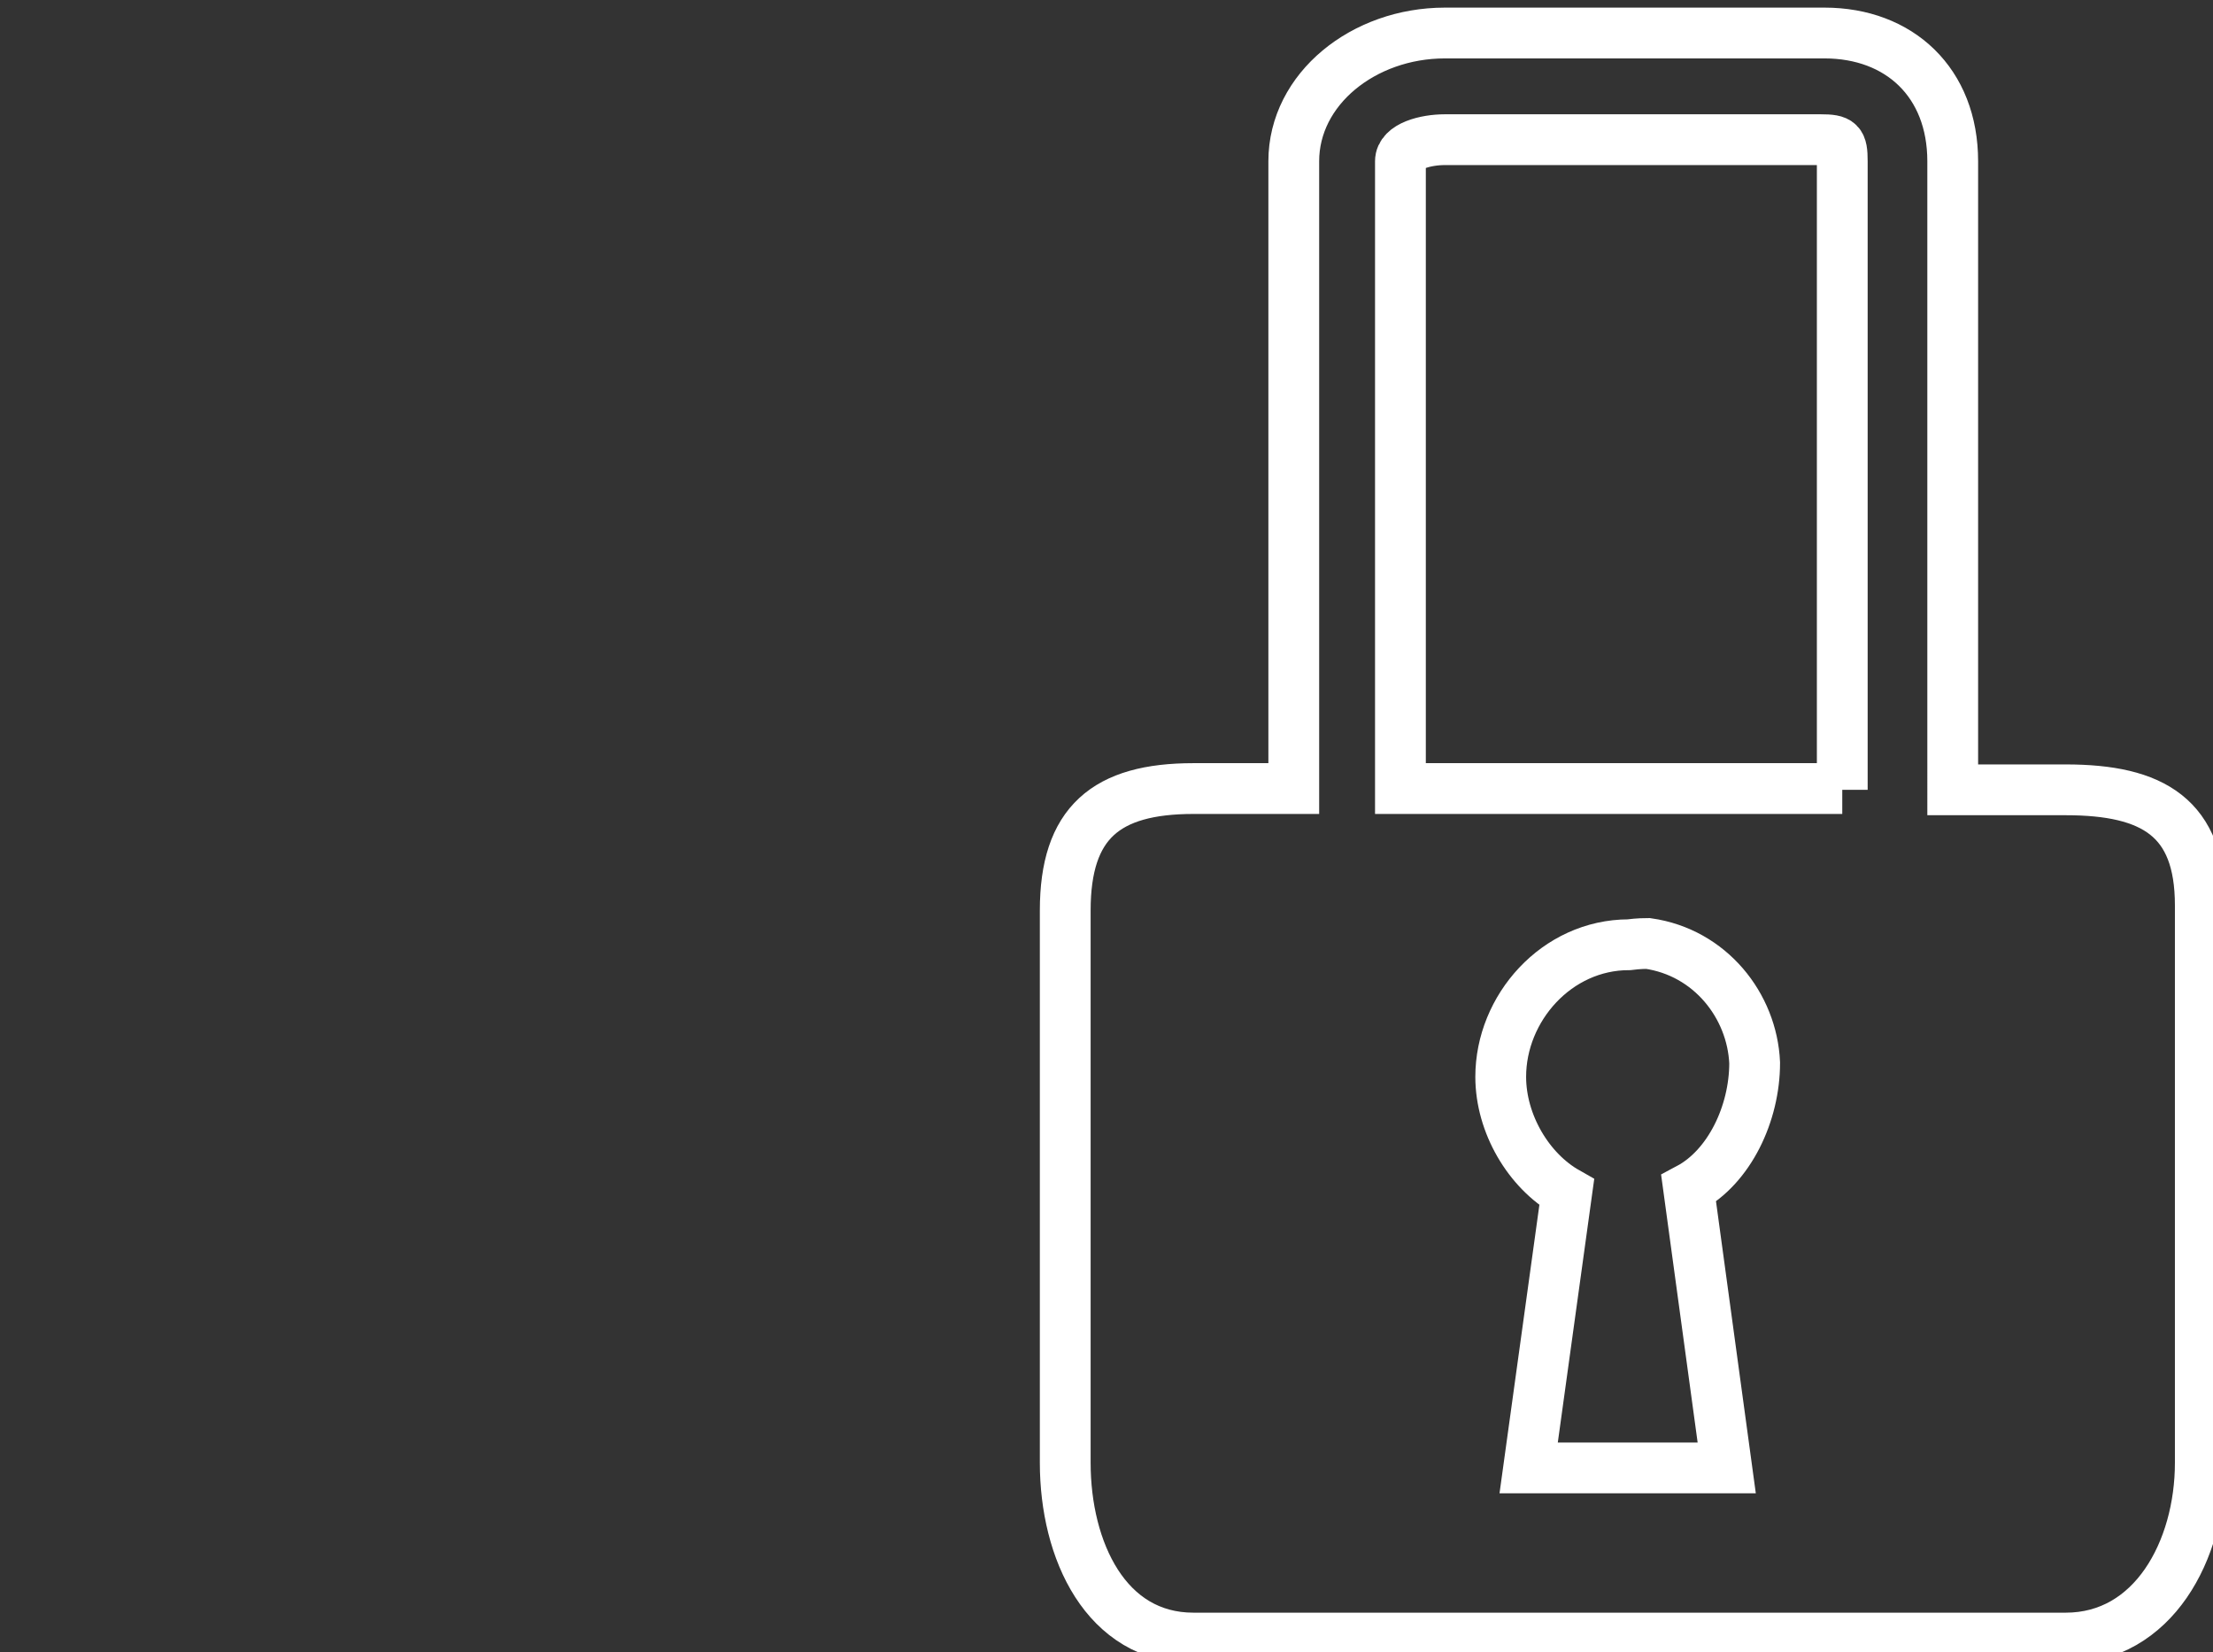 <?xml version="1.0" encoding="utf-8"?>
<!-- Generator: Adobe Illustrator 27.1.1, SVG Export Plug-In . SVG Version: 6.00 Build 0)  -->
<svg version="1.1" id="svg2" xmlns="http://www.w3.org/2000/svg" xmlns:xlink="http://www.w3.org/1999/xlink" x="0px" y="0px"
	 viewBox="0 0 174.3 130.1" style="enable-background:new 0 0 174.3 130.1;" xml:space="preserve">
<rect x="0" y="0" width="174.3" height="130.1" fill="#333333" stroke="none"/>
<style type="text/css">
	.st0{fill-rule:evenodd;clip-rule:evenodd;fill:none;stroke:#FFFFFF;stroke-width:4;stroke-miterlimit:10;}
</style>
<g>
	<path id="XMLID_119_" class="st0" d="M173.3,71.8v-0.5c0-6.9-3.7-9.1-10.6-9.1h-8.9V12.7c0-6.2-4.2-10.1-10.1-10.1h-29.9
		c-6.4,0-11.9,4.4-11.9,10.1v49.4H94c-6.9,0-10.1,2.7-10.1,9.6v43.5c0,6.9,3.2,13.8,10.1,13.8h68.7c6.9,0,10.6-6.9,10.6-13.8v-0.5
		V71.8z M129.8,74.3c4.9,0.7,8.2,4.9,8.4,9.4c0,4-2,8.2-5.2,9.9l3,22h-7.9h-7.7l3-21.7c-3-1.7-5.2-5.4-5.2-9.1
		c0-5.4,4.4-10.4,10.1-10.4C129.1,74.3,129.6,74.3,129.8,74.3z M145.1,62.2V12.7c0-1.5-0.2-1.7-1.7-1.7h-29.6
		c-1.5,0-3.5,0.5-3.5,1.7v49.4h17.8H145.1z"/>
</g>
</svg>
